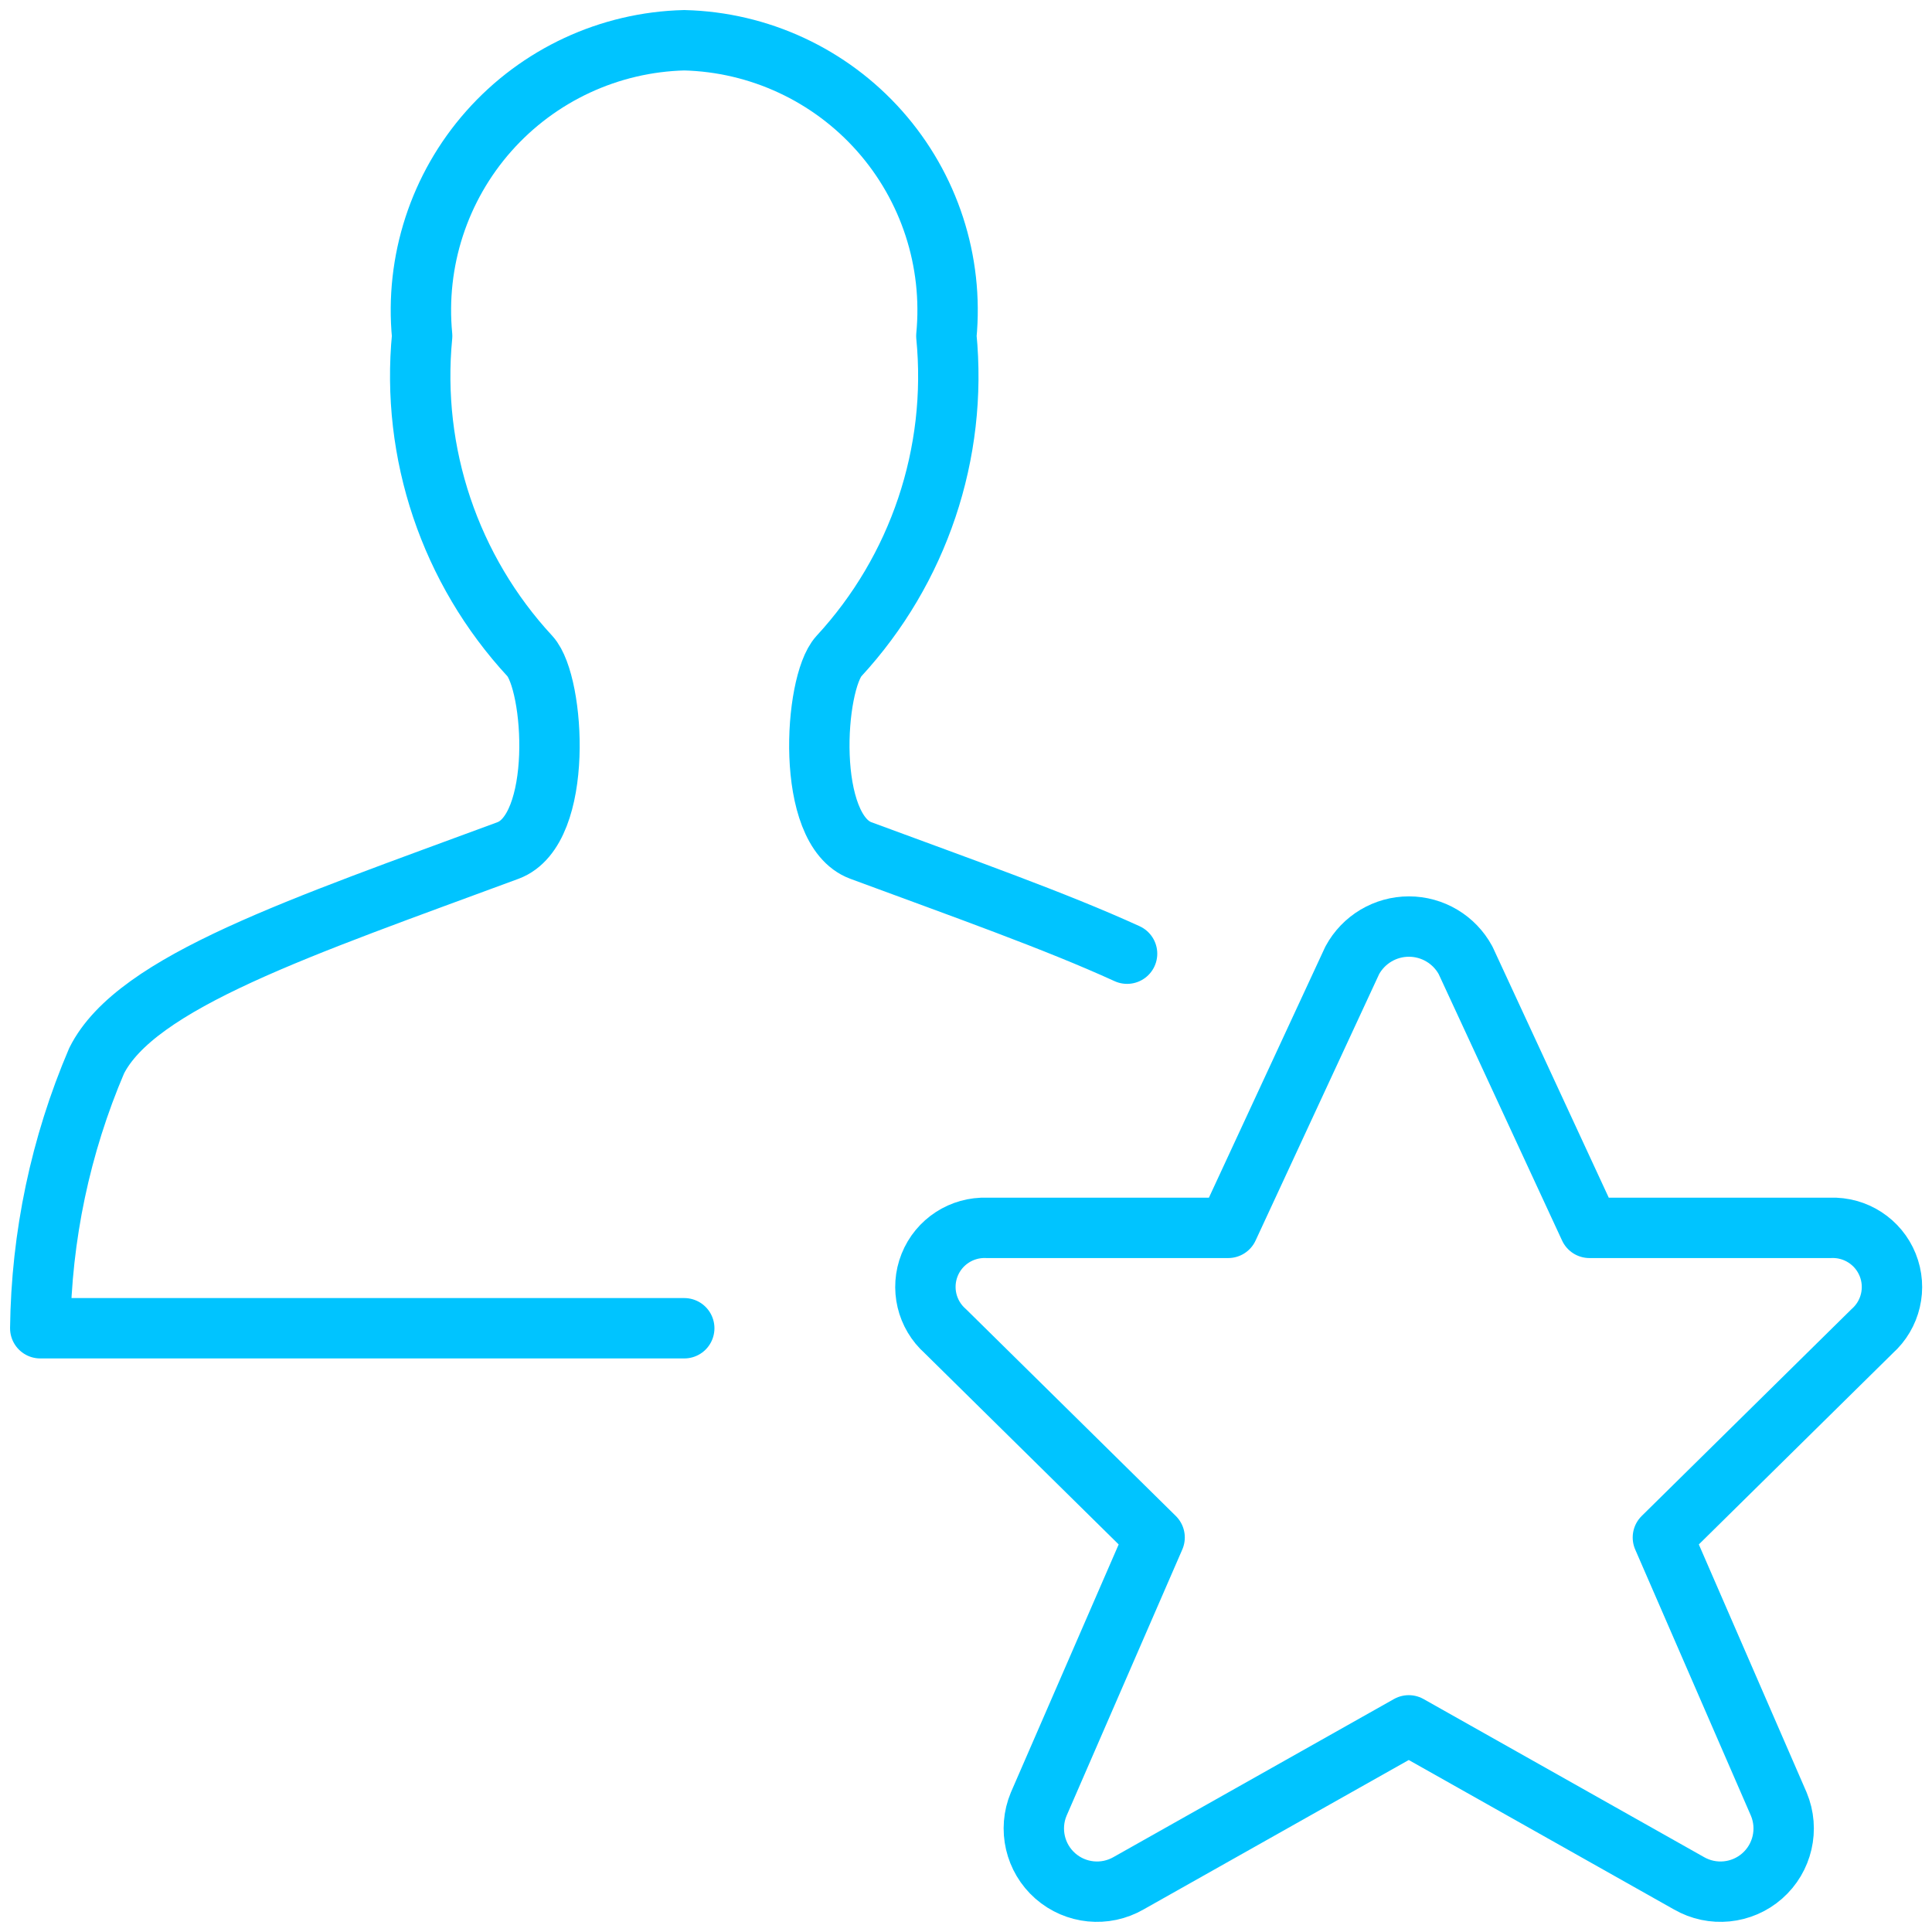 <?xml version="1.0" encoding="UTF-8"?>
<svg width="96px" height="96px" viewBox="0 0 96 96" version="1.1" xmlns="http://www.w3.org/2000/svg" xmlns:xlink="http://www.w3.org/1999/xlink">
    <title>Icon</title>
    <g id="K3-Desktop-Challenges" stroke="none" stroke-width="1" fill="none" fill-rule="evenodd">
        <g id="Unified-Commerce" transform="translate(-348, -1536)">
            <g id="Opportunities" transform="translate(348, 1349)">
                <g id="Icon" transform="translate(0, 187)">
                    <rect id="Rectangle" x="0" y="0" width="96" height="96"></rect>
                    <g id="icon" transform="translate(2, 2)" stroke="#00C4FF" stroke-linecap="round" stroke-linejoin="round" stroke-width="3">
                        <path d="M70.824,45.72 L76.98,59.012 L88.96,59.012 C90.199,58.965 91.335,59.701 91.798,60.851 C92.261,62.001 91.953,63.319 91.028,64.144 L80.628,74.396 L86.388,87.648 C86.906,88.891 86.574,90.326 85.563,91.215 C84.552,92.104 83.086,92.249 81.92,91.576 L68,83.732 L54.08,91.576 C52.914,92.249 51.448,92.104 50.437,91.215 C49.426,90.326 49.094,88.891 49.612,87.648 L55.372,74.396 L44.972,64.144 C44.044,63.322 43.732,62.005 44.193,60.854 C44.654,59.703 45.789,58.966 47.028,59.012 L59.028,59.012 L65.192,45.72 C65.751,44.685 66.832,44.04 68.008,44.04 C69.184,44.04 70.265,44.685 70.824,45.72 Z" id="Path"></path>
                        <path d="M32,64 L0,64 C0.054,59.43 1.005,54.915 2.8,50.712 C4.76,46.788 12.956,44.068 23.244,40.26 C26.024,39.228 25.568,31.964 24.336,30.608 C20.36,26.312 18.41,20.522 18.976,14.696 C18.62,10.989 19.82,7.301 22.29,4.514 C24.76,1.727 28.277,0.092 32,0 C35.723,0.092 39.24,1.727 41.71,4.514 C44.18,7.301 45.38,10.989 45.024,14.696 C45.594,20.519 43.65,26.309 39.68,30.608 C38.448,31.964 37.992,39.228 40.772,40.26 C45.864,42.144 50.44,43.76 54.004,45.388" id="Path"></path>
                    </g>
                </g>
            </g>
        </g>
    </g>
</svg>